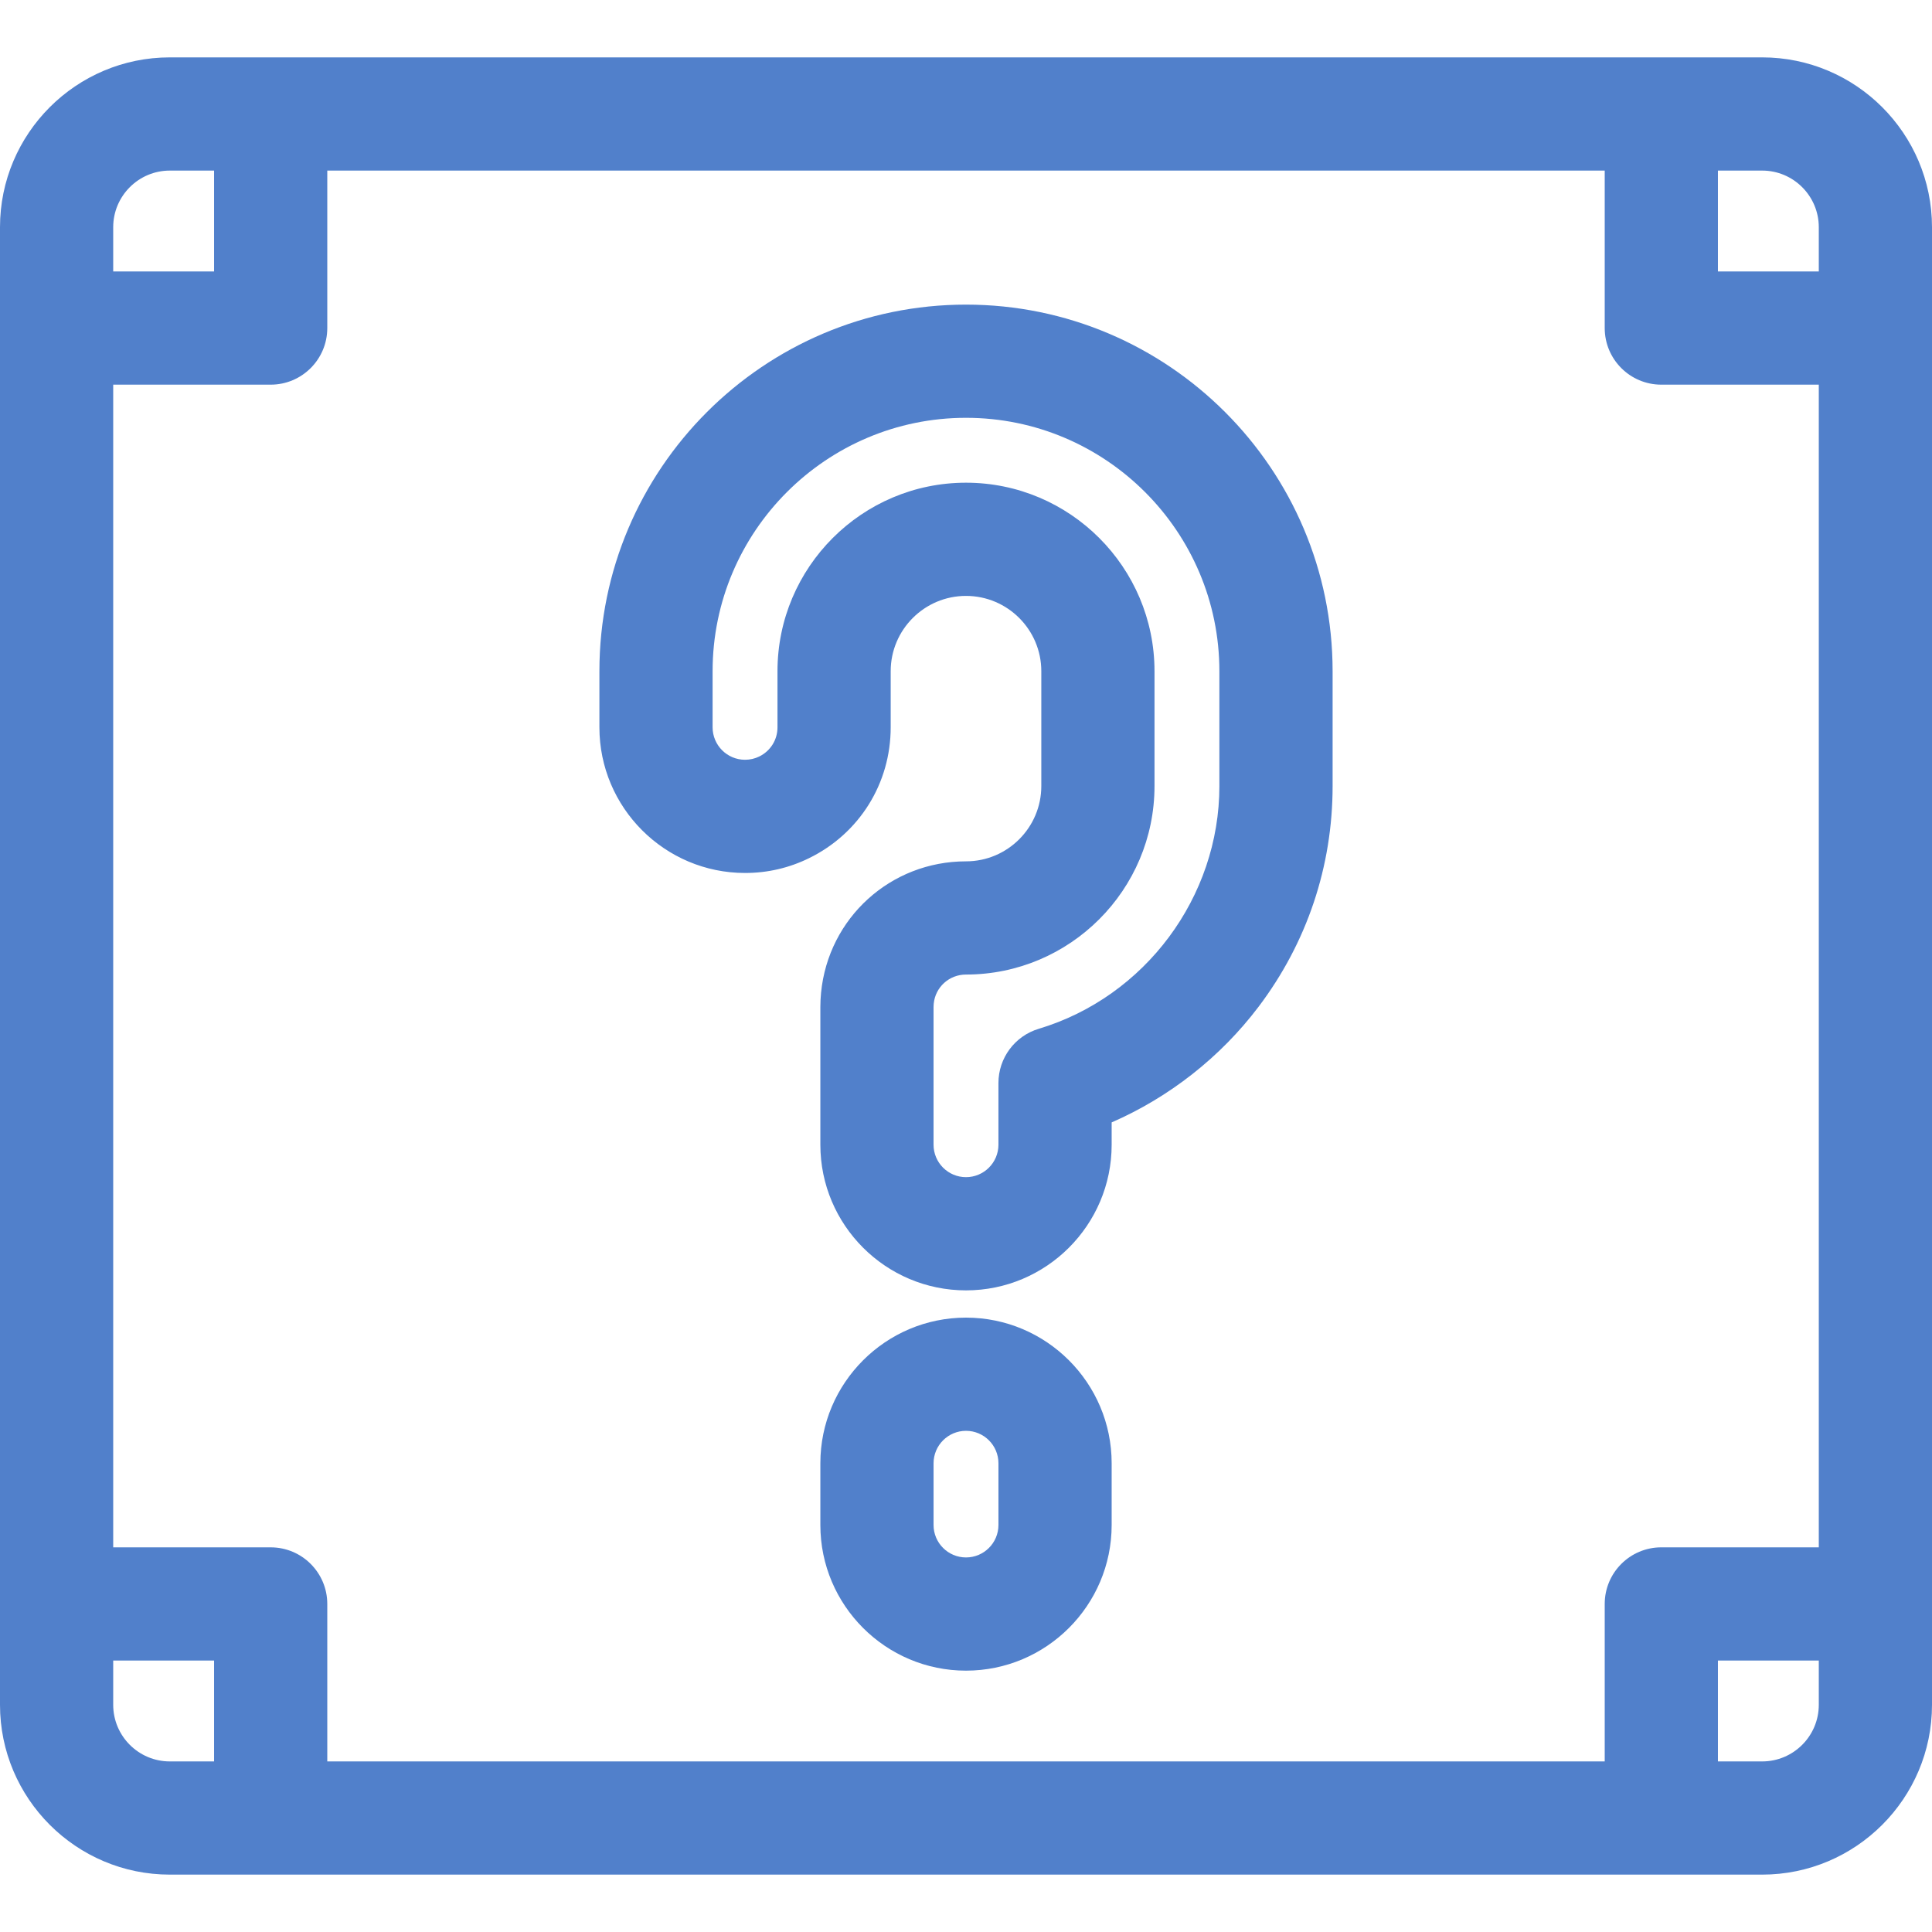 <svg xmlns="http://www.w3.org/2000/svg" width="200" height="200" viewBox="0 0 200 200" fill="none"><path d="M182.422 5.94H171.98H28.02H17.578C7.886 5.94 0 13.826 0 23.519V33.961V166.04V176.482C0 186.175 7.886 194.06 17.578 194.06H28.02H171.979H182.422C192.114 194.06 200 186.175 200 176.482V166.04V33.96V23.519C200 13.826 192.114 5.94 182.422 5.94ZM11.719 23.519C11.719 20.288 14.347 17.659 17.578 17.659H22.161V28.101H11.719V23.519ZM22.161 182.342H17.578C14.347 182.342 11.719 179.713 11.719 176.483V171.9H22.161V182.342ZM188.281 176.483C188.281 179.713 185.653 182.342 182.422 182.342H177.839V171.9H188.281V176.483ZM188.281 160.18H171.98C168.743 160.181 166.12 162.804 166.12 166.04V182.342H33.88V166.04C33.88 162.804 31.256 160.181 28.02 160.181H11.719V39.82H28.02C31.256 39.82 33.88 37.196 33.88 33.96V17.659H166.12V33.961C166.12 37.197 168.743 39.82 171.979 39.82H188.281V160.18ZM188.281 28.101H177.839V17.659H182.422C185.653 17.659 188.281 20.288 188.281 23.519V28.101Z" fill="#5180CB"></path><path d="M100 31.534C79.074 31.534 62.05 48.558 62.05 69.484V75.293C62.05 83.606 68.813 90.37 77.127 90.37C79.446 90.37 81.674 89.855 83.749 88.839C88.964 86.287 92.204 81.097 92.204 75.293V69.484C92.204 65.185 95.701 61.688 100 61.688C104.299 61.688 107.796 65.185 107.796 69.484V81.37C107.796 85.669 104.299 89.166 100 89.166C92.201 89.166 85.751 95.015 84.996 102.77C84.948 103.265 84.923 103.76 84.923 104.243V118.502C84.923 126.815 91.686 133.579 100 133.579C108.314 133.579 115.078 126.815 115.078 118.502V116.191C121.041 113.59 126.338 109.44 130.285 104.221C135.3 97.588 137.951 89.686 137.951 81.37V69.484C137.95 48.558 120.926 31.534 100 31.534ZM107.532 106.5C105.054 107.244 103.358 109.525 103.358 112.112V118.501C103.358 120.353 101.852 121.859 99.999 121.859C98.147 121.859 96.641 120.353 96.641 118.501V104.242C96.641 104.138 96.647 104.024 96.658 103.906C96.826 102.183 98.262 100.885 99.999 100.885C110.76 100.885 119.514 92.13 119.514 81.369V69.484C119.514 58.723 110.76 49.969 99.999 49.969C89.239 49.969 80.485 58.723 80.485 69.484V75.293C80.485 76.586 79.761 77.743 78.596 78.313C78.138 78.537 77.644 78.651 77.126 78.651C75.274 78.651 73.768 77.144 73.768 75.292V69.483C73.768 55.019 85.535 43.252 99.999 43.252C114.463 43.252 126.23 55.019 126.23 69.483V81.369H126.231C126.231 92.859 118.542 103.193 107.532 106.5Z" fill="#5180CB"></path><path d="M100 136.4C91.686 136.4 84.923 143.163 84.923 151.477V157.868C84.923 166.182 91.686 172.945 100 172.945C108.314 172.945 115.078 166.182 115.078 157.868V151.476C115.078 143.163 108.314 136.4 100 136.4ZM103.359 157.868C103.359 159.719 101.853 161.226 100 161.226C98.148 161.226 96.642 159.72 96.642 157.868V151.476C96.642 149.625 98.148 148.118 100 148.118C101.853 148.118 103.359 149.624 103.359 151.476V157.868Z" fill="#5180CB"></path></svg>